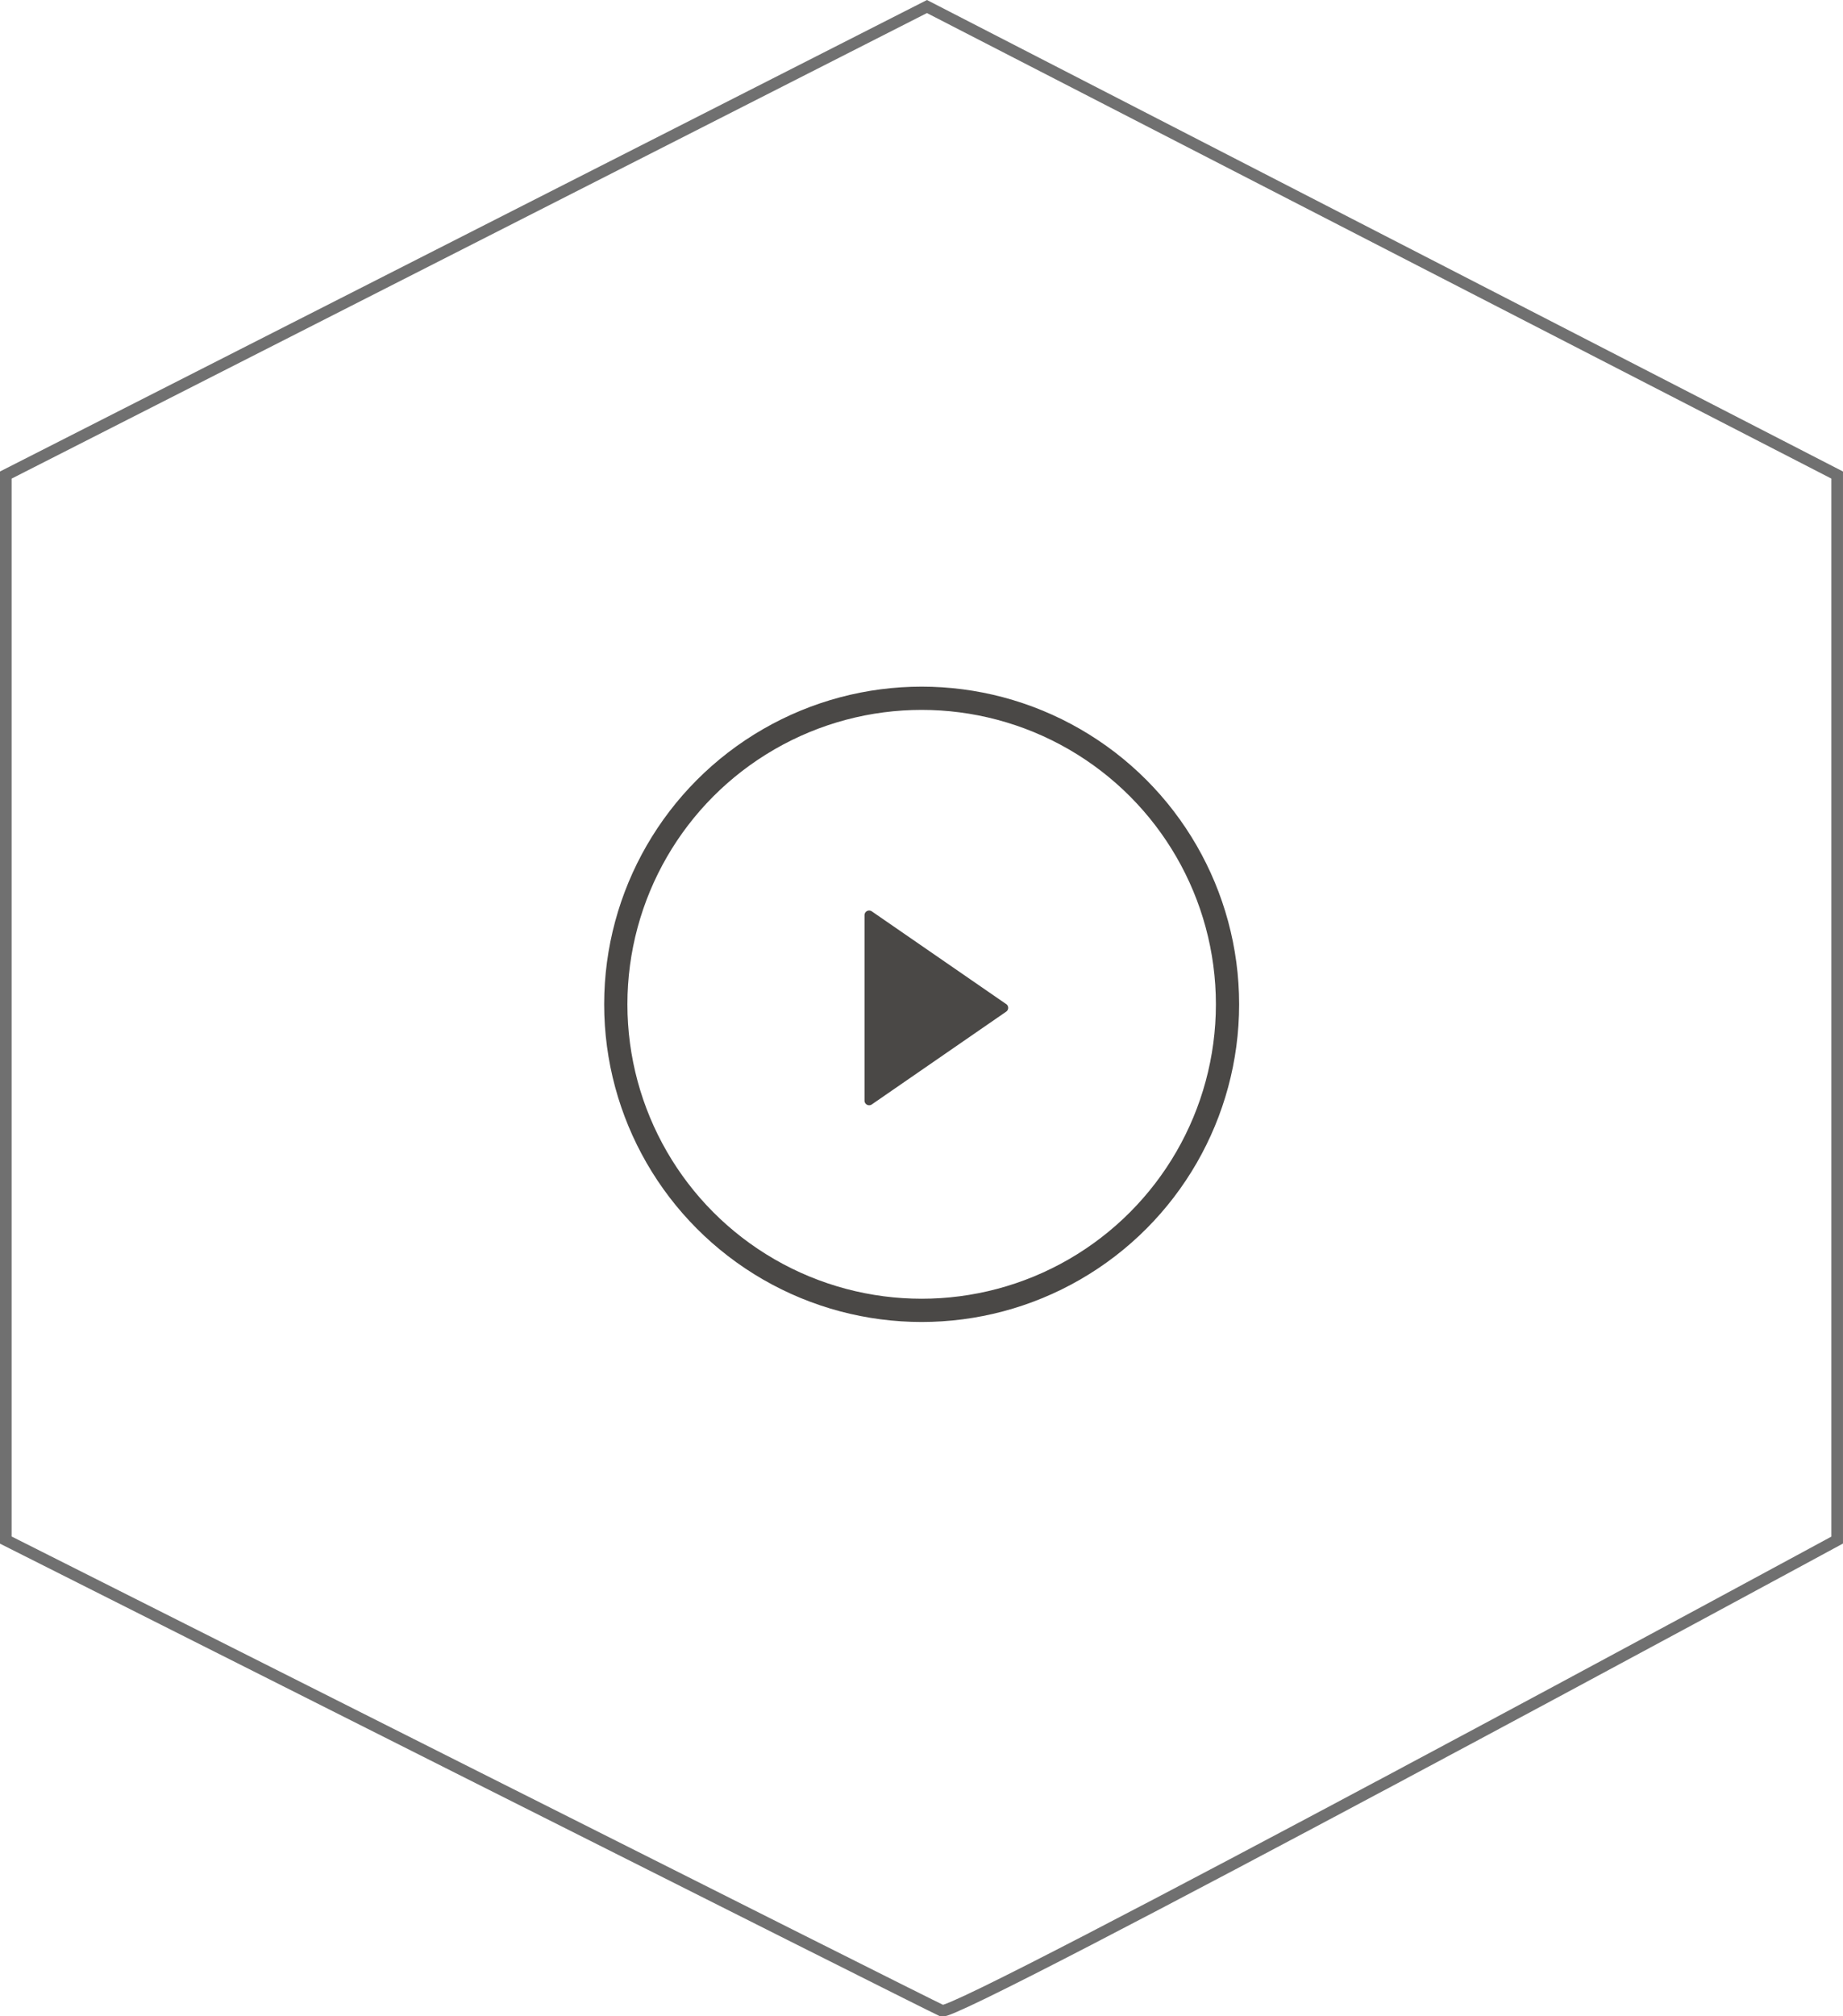 <svg xmlns="http://www.w3.org/2000/svg" width="158.624" height="173.427" viewBox="0 0 158.624 173.427">
  <g id="Group_5017" data-name="Group 5017" transform="translate(-171.905 -2223.771)">
    <path id="play-button" d="M17.693,8.048,6.125.07A.4.4,0,0,0,5.5.4V16.354a.4.4,0,0,0,.625.328L17.693,8.7a.4.4,0,0,0,0-.657Z" transform="translate(240.812 2302.09)" fill="#4a4846"/>
    <g id="Group_5016" data-name="Group 5016">
      <path id="Path_6467" data-name="Path 6467" d="M456.658,4315,535,4355.3v91.608s-75.76,41.053-77.05,40.486-80.574-40.486-80.574-40.486V4355.3Z" transform="translate(-204.972 -2090.667)" fill="none" stroke="#707070" stroke-width="1"/>
      <g id="Ellipse_13" data-name="Ellipse 13" transform="translate(223.905 2282.833)" fill="none" stroke="#4a4846" stroke-width="2">
        <circle cx="27.325" cy="27.325" r="27.325" stroke="none"/>
        <circle cx="27.325" cy="27.325" r="26.325" fill="none"/>
      </g>
    </g>
  </g>
</svg>
